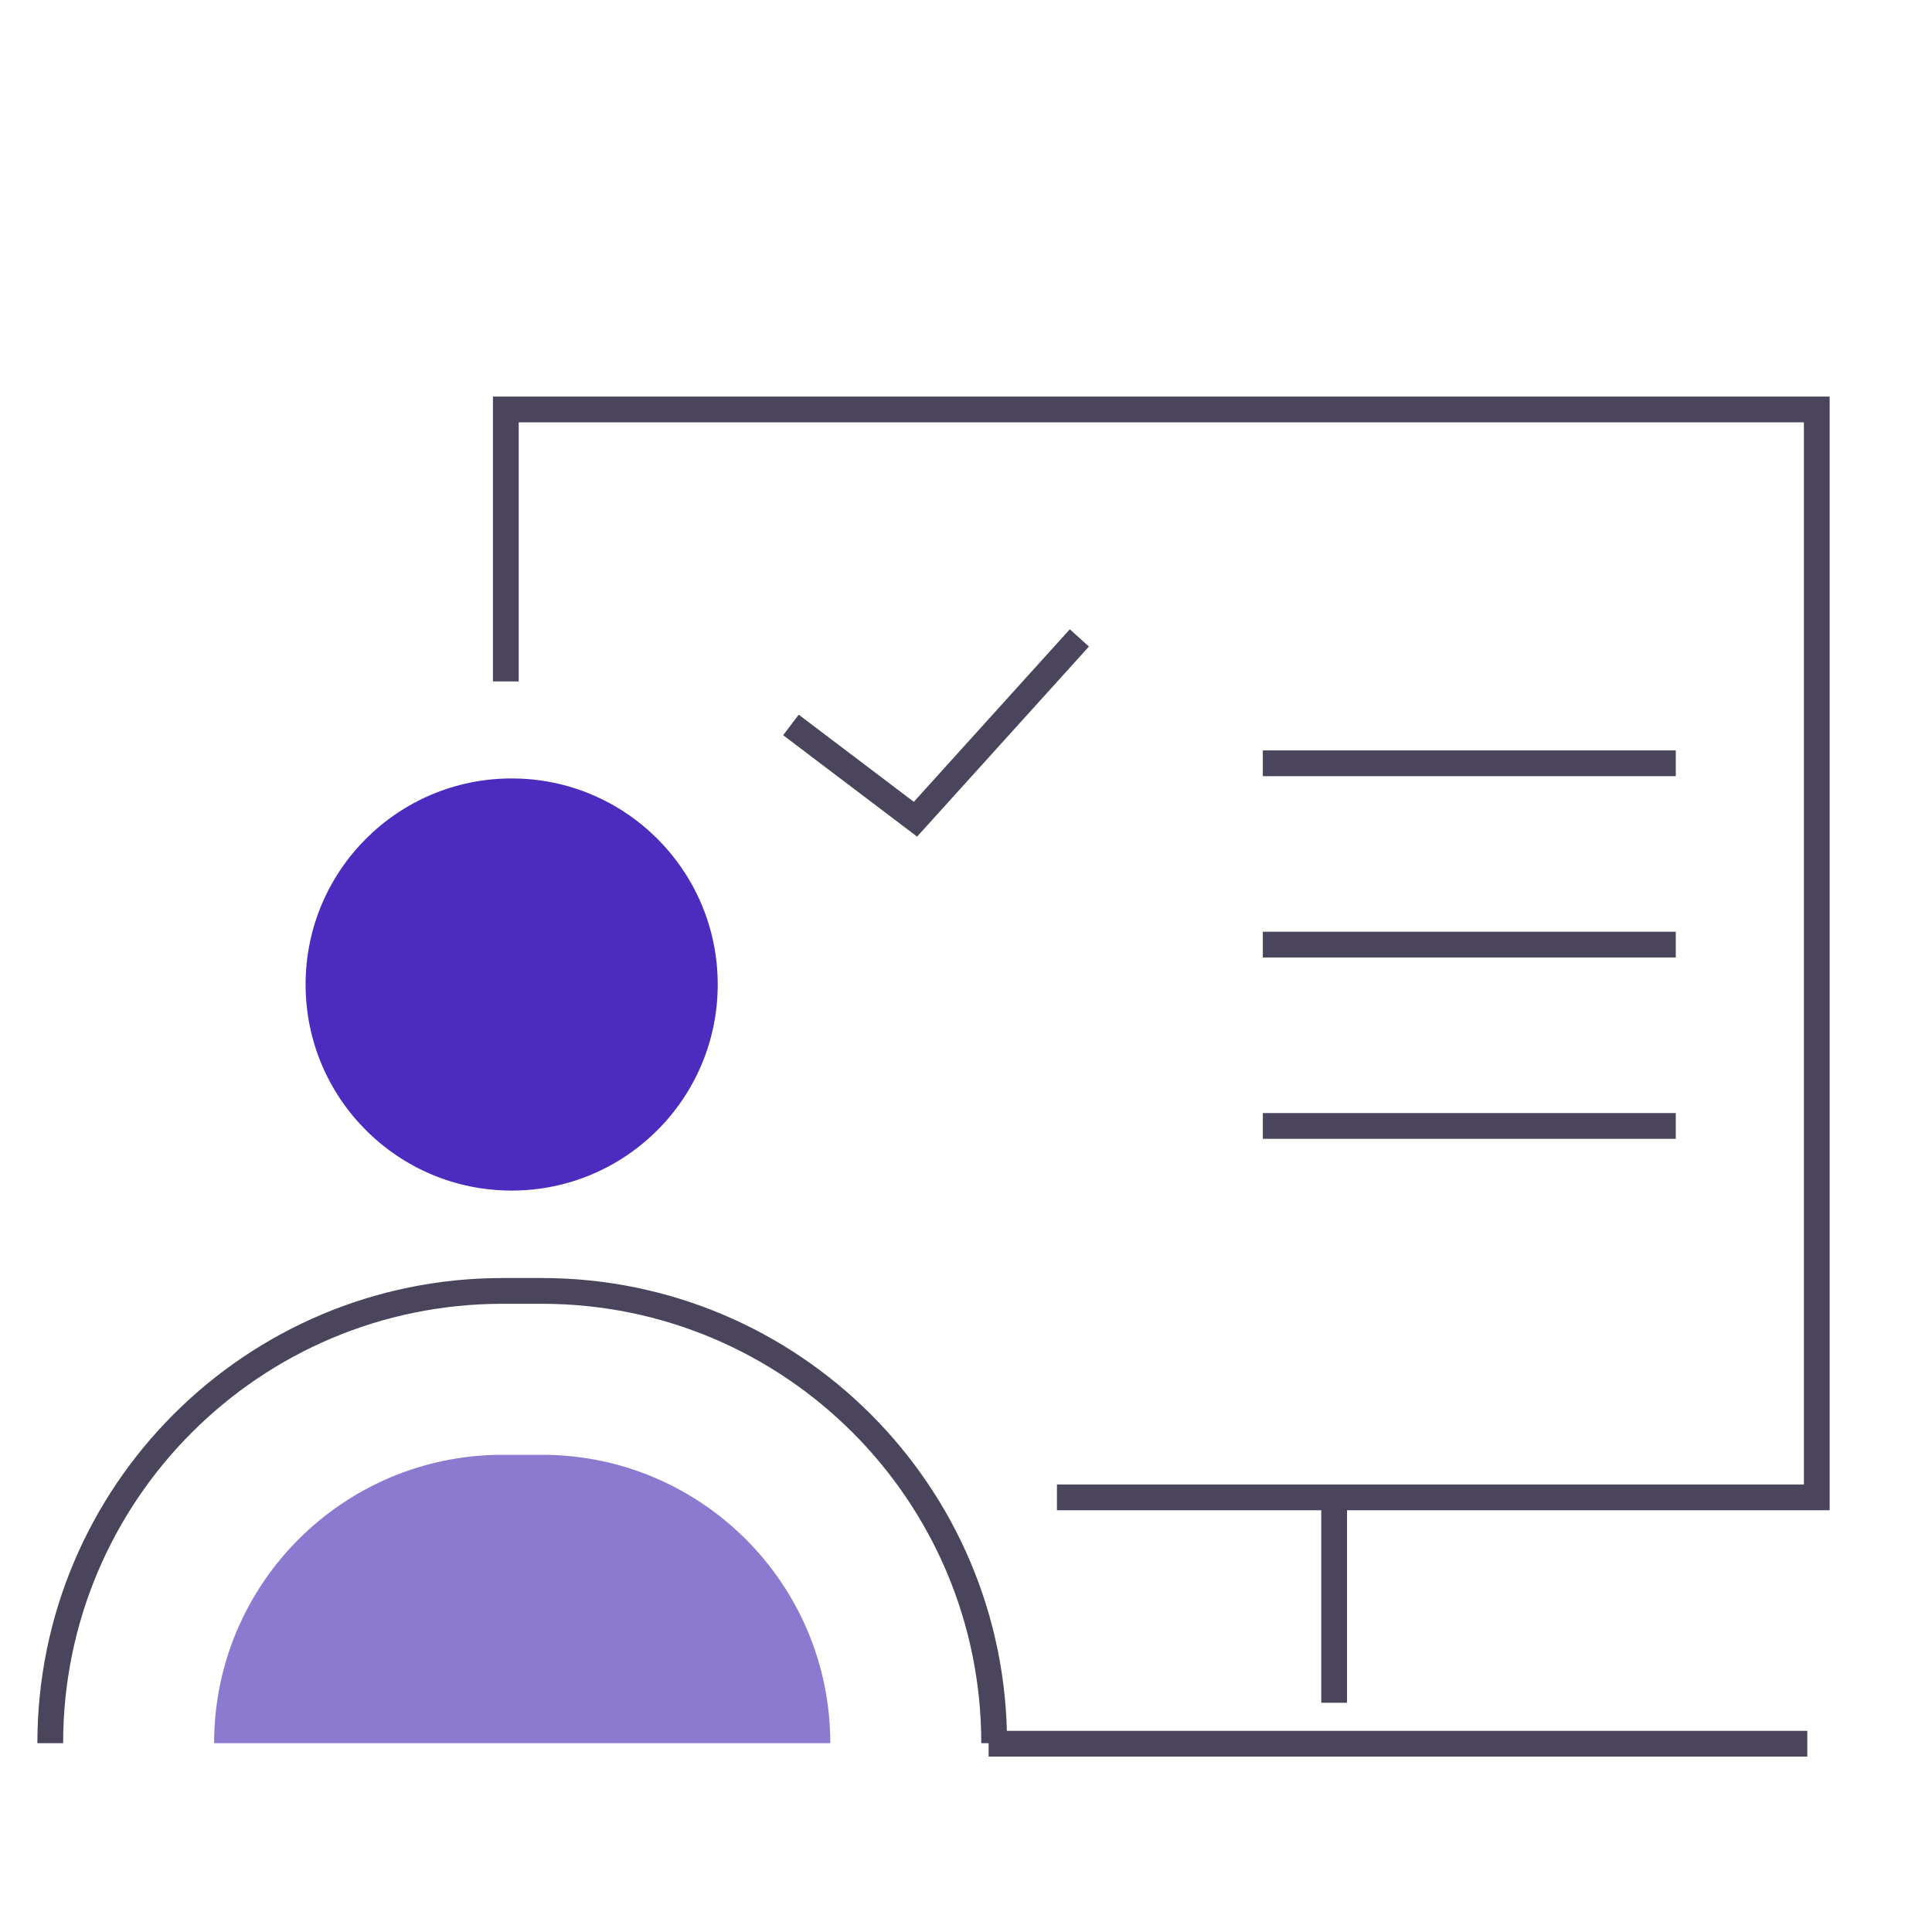 <svg width="75" height="75" viewBox="0 0 75 75" fill="none" xmlns="http://www.w3.org/2000/svg">
<path d="M19.636 26.453V15.895H70.527V58.128H41.03" stroke="#4A445C" stroke-miterlimit="10"/>
<path d="M49.023 29.631H65.054" stroke="#4A445C" stroke-miterlimit="10"/>
<path d="M49.023 36.67H65.054" stroke="#4A445C" stroke-miterlimit="10"/>
<path d="M49.023 43.709H65.054" stroke="#4A445C" stroke-miterlimit="10"/>
<path d="M51.791 58.156V66.101" stroke="#4A445C" stroke-miterlimit="10"/>
<path d="M38.379 67.691H70.159" stroke="#4A445C" stroke-miterlimit="10"/>
<path d="M30.704 28.142L35.538 31.802L41.901 24.764" stroke="#4A445C" stroke-miterlimit="10"/>
<path d="M8.312 67.671C8.312 61.488 13.325 56.475 19.509 56.475H21.036C27.219 56.475 32.232 61.487 32.232 67.671" fill="#8C7AD0"/>
<path d="M1.951 67.671C1.951 57.974 9.812 50.113 19.509 50.113H21.035C30.732 50.113 38.593 57.974 38.593 67.671" stroke="#4A445C" stroke-miterlimit="10"/>
<path d="M19.862 46.218C24.28 46.218 27.862 42.636 27.862 38.218C27.862 33.8 24.28 30.219 19.862 30.219C15.444 30.219 11.863 33.8 11.863 38.218C11.863 42.636 15.444 46.218 19.862 46.218Z" fill="#4C2BBF"/>
</svg>
